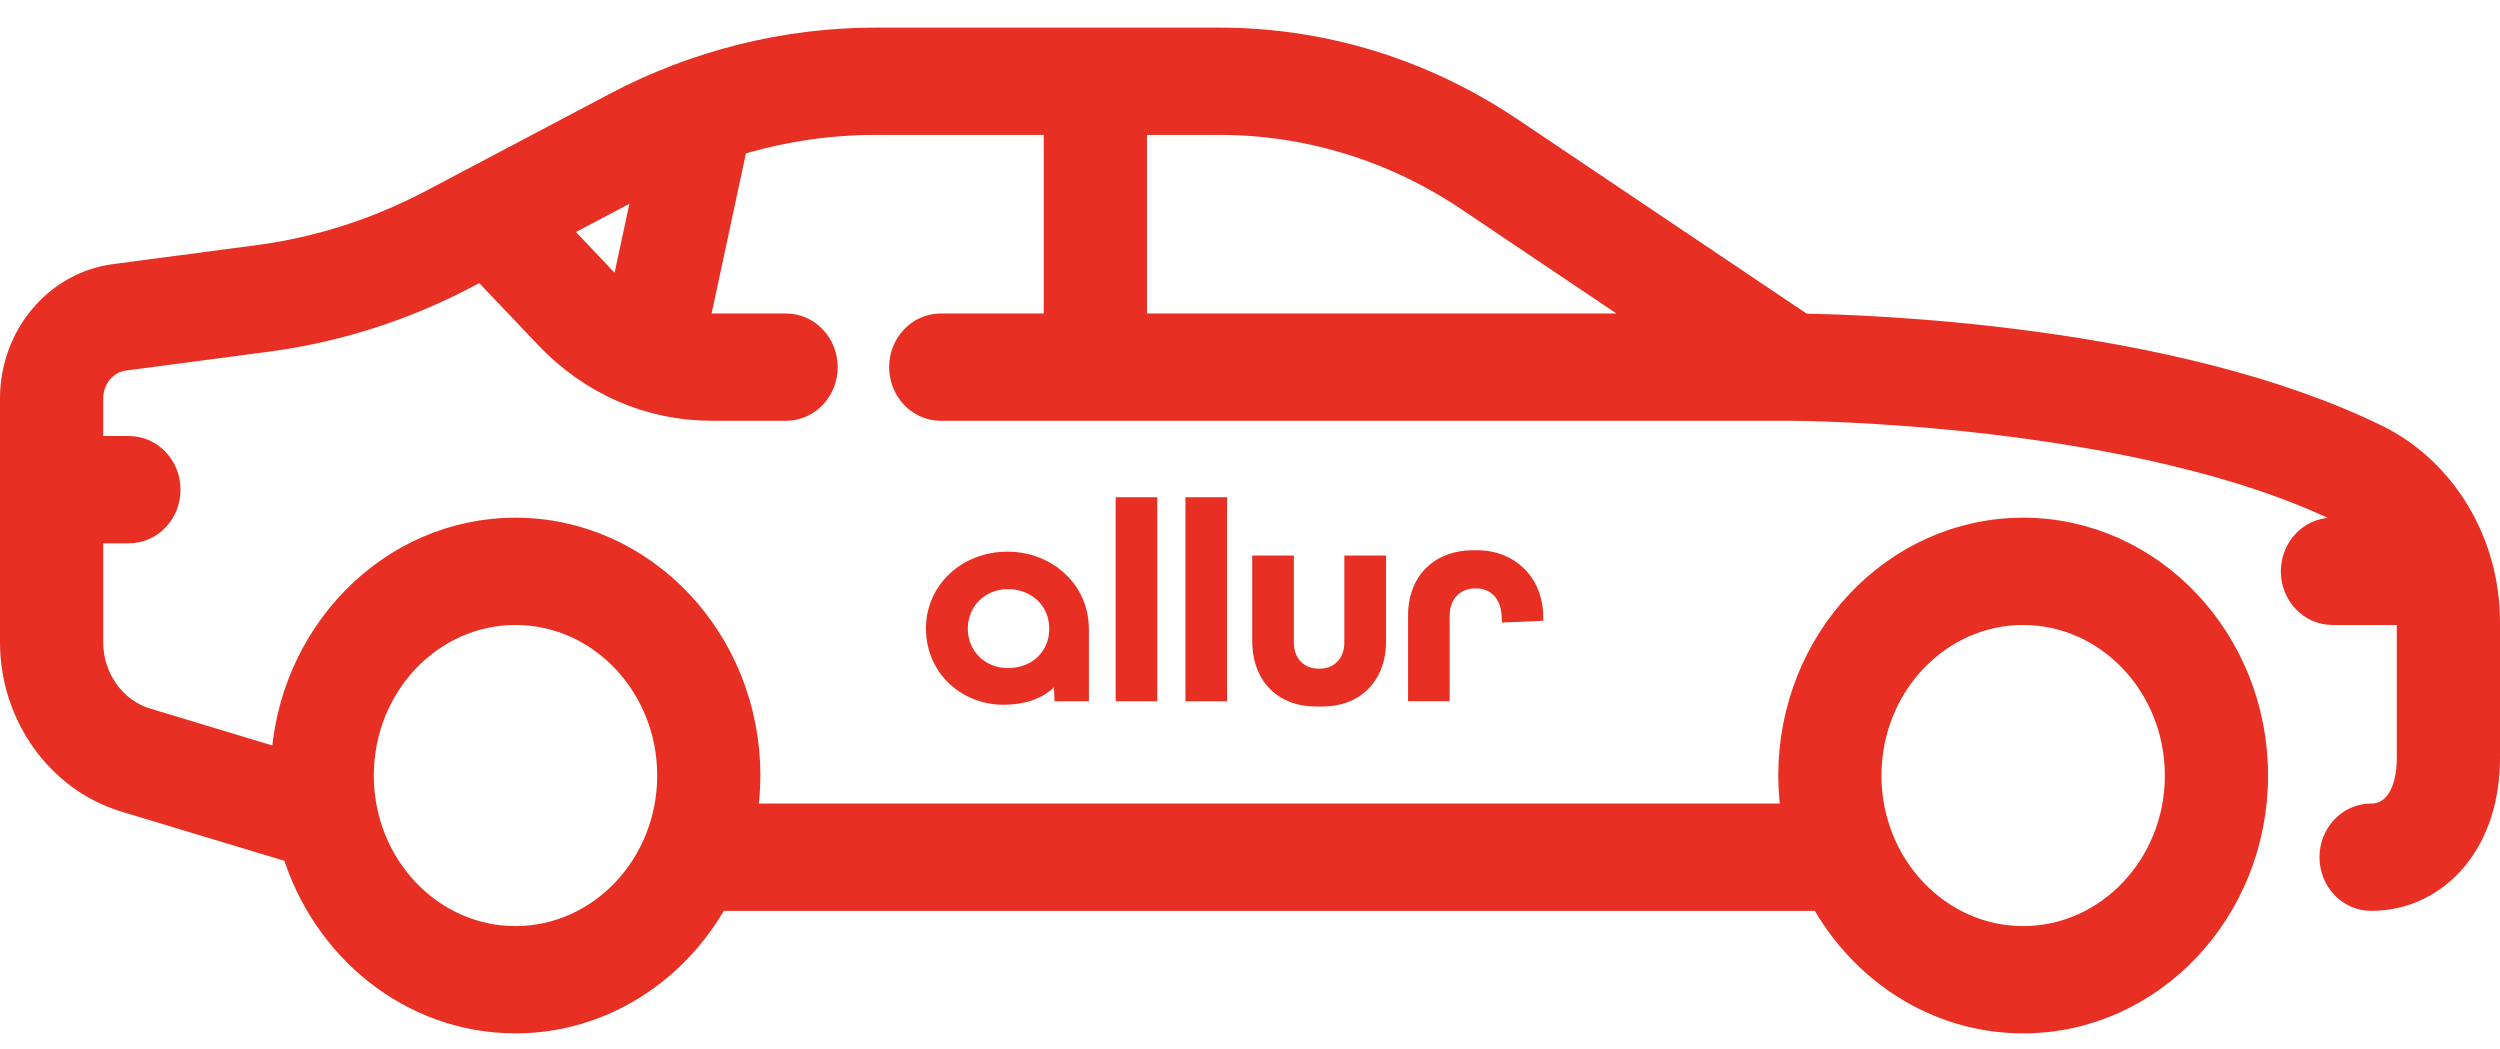<svg width="81" height="34" viewBox="0 0 81 34" fill="none" xmlns="http://www.w3.org/2000/svg">
<path d="M76.966 14.248C70.347 11 60.391 10.69 58.381 10.66L48.887 4.278C46.081 2.392 42.841 1.395 39.516 1.395H28.357C25.468 1.395 22.575 2.116 19.991 3.481L14.046 6.621C12.256 7.567 10.34 8.18 8.353 8.442L3.721 9.054C1.885 9.296 0.5 10.953 0.5 12.908V20.81C0.5 23.122 1.97 25.182 4.075 25.817L9.611 27.488C10.562 30.669 13.381 32.981 16.702 32.981C19.464 32.981 21.878 31.38 23.16 29.012H59.093C60.374 31.38 62.788 32.981 65.55 32.981C69.65 32.981 72.985 29.458 72.985 25.127C72.985 20.796 69.65 17.273 65.55 17.273C61.451 17.273 58.116 20.796 58.116 25.127C58.116 25.608 58.159 26.078 58.238 26.535H24.014C24.093 26.078 24.136 25.608 24.136 25.127C24.136 20.796 20.801 17.273 16.702 17.273C12.703 17.273 9.433 20.627 9.275 24.811L4.719 23.436C3.615 23.103 2.844 22.023 2.844 20.81V17.103H4.177C4.824 17.103 5.349 16.549 5.349 15.865C5.349 15.181 4.824 14.627 4.177 14.627H2.844V12.908C2.844 12.199 3.346 11.598 4.012 11.511L8.644 10.899C10.895 10.602 13.065 9.907 15.095 8.836L15.629 8.553L17.797 10.833C19.201 12.316 21.068 13.133 23.054 13.133H25.47C26.117 13.133 26.642 12.579 26.642 11.895C26.642 11.211 26.117 10.657 25.47 10.657H23.054C22.849 10.657 22.646 10.643 22.446 10.618L23.741 4.576C25.238 4.112 26.798 3.871 28.357 3.871H34.318V10.657H30.48C29.833 10.657 29.308 11.211 29.308 11.895C29.308 12.579 29.833 13.133 30.48 13.133H58.035C58.146 13.133 69.217 13.176 75.979 16.493C76.376 16.688 76.729 16.954 77.031 17.273H75.571C74.924 17.273 74.399 17.827 74.399 18.511C74.399 19.195 74.924 19.749 75.571 19.749H78.135C78.148 19.883 78.156 20.018 78.156 20.154V24.547C78.156 25.774 77.645 26.535 76.823 26.535C76.176 26.535 75.651 27.09 75.651 27.773C75.651 28.457 76.176 29.012 76.823 29.012C77.861 29.012 78.804 28.56 79.479 27.741C80.147 26.93 80.5 25.825 80.5 24.547V20.154C80.5 17.619 79.113 15.301 76.966 14.248ZM65.55 19.749C68.357 19.749 70.641 22.162 70.641 25.127C70.641 28.093 68.357 30.505 65.55 30.505C62.743 30.505 60.459 28.093 60.459 25.127C60.459 22.162 62.743 19.749 65.55 19.749ZM16.702 19.749C19.509 19.749 21.793 22.162 21.793 25.127C21.793 28.093 19.509 30.505 16.702 30.505C13.895 30.505 11.611 28.093 11.611 25.127C11.611 22.162 13.895 19.749 16.702 19.749ZM20.228 9.754C19.953 9.56 19.694 9.335 19.454 9.082L17.845 7.383L21.039 5.696C21.061 5.684 21.083 5.674 21.105 5.662L20.228 9.754ZM36.662 3.871H39.516C42.395 3.871 45.2 4.734 47.629 6.366L54.011 10.657H36.662V3.871Z" fill="#E73023" stroke="#E73023"/>
<g clip-path="url(#clip0_19_212)">
<path d="M36.149 16.11H37.495V22.721H36.147V16.11H36.149Z" fill="#E73023"/>
<path d="M38.408 16.11H39.757V22.721H38.408V16.11Z" fill="#E73023"/>
<path d="M43.559 17.999H44.908V20.766C44.908 22.135 44.001 22.891 42.866 22.891H42.614C41.479 22.891 40.572 22.135 40.572 20.766V17.999H41.921V20.823C41.921 21.352 42.277 21.663 42.7 21.663H42.777C43.2 21.663 43.556 21.352 43.556 20.823V17.999H43.559Z" fill="#E73023"/>
<path d="M45.621 22.72V19.953C45.621 18.565 46.574 17.828 47.71 17.828H47.865C49.05 17.828 50.001 18.679 50.001 19.999V20.113L48.663 20.17L48.655 19.98C48.627 19.33 48.241 19.064 47.826 19.064H47.787C47.365 19.064 46.969 19.349 46.969 19.961V22.718H45.621V22.72Z" fill="#E73023"/>
<path d="M32.653 21.646C31.923 21.646 31.357 21.102 31.357 20.367C31.357 19.633 31.923 19.088 32.653 19.088C33.421 19.088 33.996 19.625 33.996 20.367C33.996 21.131 33.421 21.646 32.653 21.646ZM32.517 22.834C33.888 22.834 34.656 22.053 34.703 20.98C34.731 20.5 35.278 20.706 35.278 20.367C35.278 18.947 34.098 17.874 32.639 17.874C31.172 17.874 30 18.947 30 20.367C30.006 21.798 31.138 22.834 32.517 22.834ZM34.167 22.72H35.281V20.359H34.073L34.167 22.72Z" fill="#E73023"/>
</g>
<defs>
<clipPath id="clip0_19_212">
<rect width="20" height="7" fill="white" transform="translate(30 16)"/>
</clipPath>
</defs>
</svg>
